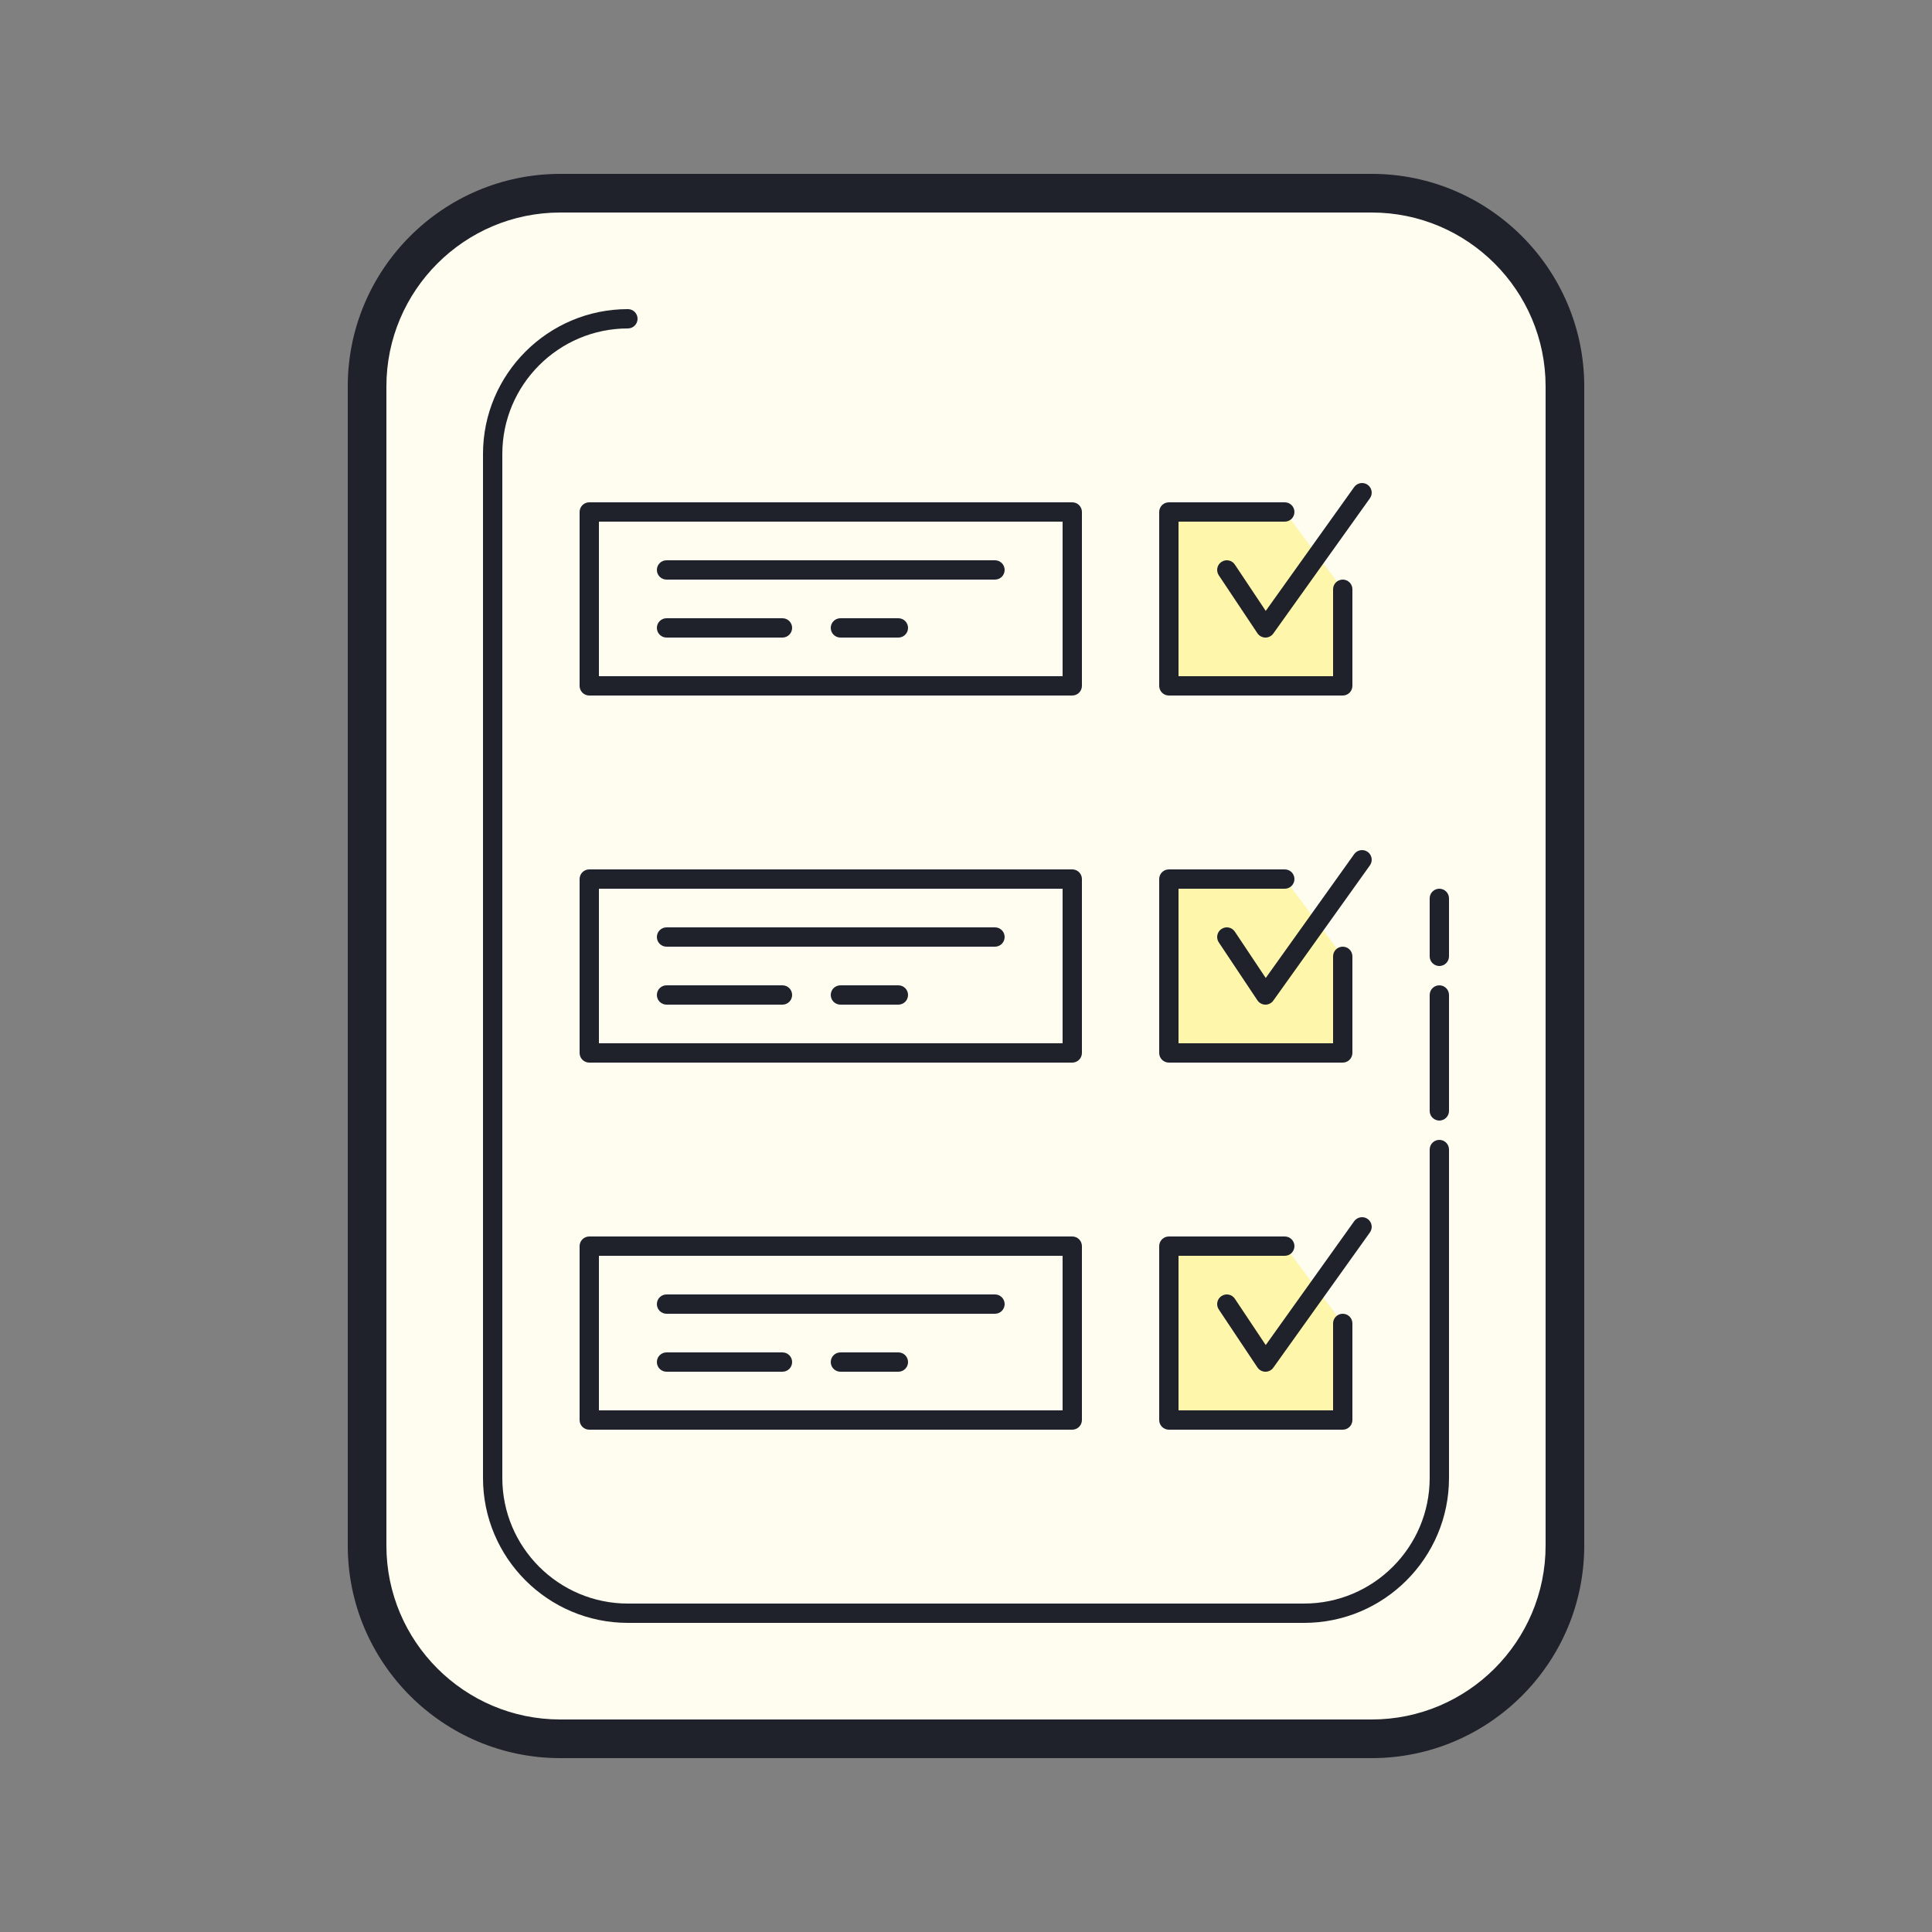 <svg width="400" height="400" viewBox="0 0 400 400" fill="none" xmlns="http://www.w3.org/2000/svg">
<rect x="0" y="0" width="400" height="400" fill="#808080" stroke="none"/>
<path d="M284 360H116C93.908 360 76 342.092 76 320V80C76 57.908 93.908 40 116 40H284C306.092 40 324 57.908 324 80V320C324 342.092 306.092 360 284 360Z" fill="#FEFDEF"/>
<path d="M284 364H116C91.74 364 72 344.26 72 320V80C72 55.74 91.74 36 116 36H284C308.26 36 328 55.74 328 80V320C328 344.26 308.26 364 284 364ZM116 44C96.152 44 80 60.148 80 80V320C80 339.852 96.152 356 116 356H284C303.848 356 320 339.852 320 320V80C320 60.148 303.848 44 284 44H116Z" fill="#1F212B"/>
<path d="M270 336H130C113.456 336 100 322.544 100 306V94C100 77.456 113.456 64 130 64C131.104 64 132 64.896 132 66C132 67.104 131.104 68 130 68C115.664 68 104 79.664 104 94V306C104 320.336 115.664 332 130 332H270C284.336 332 296 320.336 296 306V238C296 236.896 296.896 236 298 236C299.104 236 300 236.896 300 238V306C300 322.544 286.544 336 270 336Z" fill="#1F212B"/>
<path d="M298 232C296.896 232 296 231.104 296 230V206C296 204.896 296.896 204 298 204C299.104 204 300 204.896 300 206V230C300 231.104 299.104 232 298 232Z" fill="#1F212B"/>
<path d="M298 200C296.896 200 296 199.104 296 198V186C296 184.896 296.896 184 298 184C299.104 184 300 184.896 300 186V198C300 199.104 299.104 200 298 200Z" fill="#1F212B"/>
<path d="M278 122V142H242V106H266" fill="#FEF6AA"/>
<path d="M278 144H242C240.896 144 240 143.104 240 142V106C240 104.896 240.896 104 242 104H266C267.104 104 268 104.896 268 106C268 107.104 267.104 108 266 108H244V140H276V122C276 120.896 276.896 120 278 120C279.104 120 280 120.896 280 122V142C280 143.104 279.104 144 278 144Z" fill="#1F212B"/>
<path d="M206 120H138C136.896 120 136 119.104 136 118C136 116.896 136.896 116 138 116H206C207.104 116 208 116.896 208 118C208 119.104 207.104 120 206 120Z" fill="#1F212B"/>
<path d="M186 132H174C172.896 132 172 131.104 172 130C172 128.896 172.896 128 174 128H186C187.104 128 188 128.896 188 130C188 131.104 187.104 132 186 132Z" fill="#1F212B"/>
<path d="M162 132H138C136.896 132 136 131.104 136 130C136 128.896 136.896 128 138 128H162C163.104 128 164 128.896 164 130C164 131.104 163.104 132 162 132Z" fill="#1F212B"/>
<path d="M262 132C261.988 132 261.98 132 261.968 132C261.312 131.988 260.704 131.656 260.336 131.108L252.336 119.108C251.724 118.192 251.972 116.948 252.892 116.336C253.812 115.724 255.052 115.968 255.664 116.892L262.056 126.48L280.372 100.836C281.016 99.944 282.268 99.736 283.16 100.372C284.06 101.016 284.268 102.264 283.624 103.164L263.624 131.164C263.252 131.688 262.644 132 262 132Z" fill="#1F212B"/>
<path d="M222 144H122C120.896 144 120 143.104 120 142V106C120 104.896 120.896 104 122 104H222C223.104 104 224 104.896 224 106V142C224 143.104 223.104 144 222 144ZM124 140H220V108H124V140Z" fill="#1F212B"/>
<path d="M278 198V218H242V182H266" fill="#FEF6AA"/>
<path d="M278 220H242C240.896 220 240 219.104 240 218V182C240 180.896 240.896 180 242 180H266C267.104 180 268 180.896 268 182C268 183.104 267.104 184 266 184H244V216H276V198C276 196.896 276.896 196 278 196C279.104 196 280 196.896 280 198V218C280 219.104 279.104 220 278 220Z" fill="#1F212B"/>
<path d="M206 196H138C136.896 196 136 195.104 136 194C136 192.896 136.896 192 138 192H206C207.104 192 208 192.896 208 194C208 195.104 207.104 196 206 196Z" fill="#1F212B"/>
<path d="M186 208H174C172.896 208 172 207.104 172 206C172 204.896 172.896 204 174 204H186C187.104 204 188 204.896 188 206C188 207.104 187.104 208 186 208Z" fill="#1F212B"/>
<path d="M162 208H138C136.896 208 136 207.104 136 206C136 204.896 136.896 204 138 204H162C163.104 204 164 204.896 164 206C164 207.104 163.104 208 162 208Z" fill="#1F212B"/>
<path d="M262 208C261.988 208 261.98 208 261.968 208C261.312 207.988 260.704 207.656 260.336 207.108L252.336 195.108C251.724 194.192 251.972 192.948 252.892 192.336C253.812 191.72 255.052 191.972 255.664 192.892L262.056 202.48L280.372 176.836C281.016 175.944 282.268 175.736 283.16 176.372C284.06 177.016 284.268 178.264 283.624 179.164L263.624 207.164C263.252 207.688 262.644 208 262 208Z" fill="#1F212B"/>
<path d="M222 220H122C120.896 220 120 219.104 120 218V182C120 180.896 120.896 180 122 180H222C223.104 180 224 180.896 224 182V218C224 219.104 223.104 220 222 220ZM124 216H220V184H124V216Z" fill="#1F212B"/>
<path d="M278 274V294H242V258H266" fill="#FEF6AA"/>
<path d="M278 296H242C240.896 296 240 295.104 240 294V258C240 256.896 240.896 256 242 256H266C267.104 256 268 256.896 268 258C268 259.104 267.104 260 266 260H244V292H276V274C276 272.896 276.896 272 278 272C279.104 272 280 272.896 280 274V294C280 295.104 279.104 296 278 296Z" fill="#1F212B"/>
<path d="M206 272H138C136.896 272 136 271.104 136 270C136 268.896 136.896 268 138 268H206C207.104 268 208 268.896 208 270C208 271.104 207.104 272 206 272Z" fill="#1F212B"/>
<path d="M186 284H174C172.896 284 172 283.104 172 282C172 280.896 172.896 280 174 280H186C187.104 280 188 280.896 188 282C188 283.104 187.104 284 186 284Z" fill="#1F212B"/>
<path d="M162 284H138C136.896 284 136 283.104 136 282C136 280.896 136.896 280 138 280H162C163.104 280 164 280.896 164 282C164 283.104 163.104 284 162 284Z" fill="#1F212B"/>
<path d="M262 284C261.988 284 261.98 284 261.968 284C261.312 283.988 260.704 283.656 260.336 283.108L252.336 271.108C251.724 270.192 251.972 268.948 252.892 268.336C253.812 267.724 255.052 267.968 255.664 268.892L262.056 278.48L280.372 252.836C281.016 251.944 282.268 251.74 283.16 252.372C284.06 253.016 284.268 254.264 283.624 255.164L263.624 283.164C263.252 283.688 262.644 284 262 284Z" fill="#1F212B"/>
<path d="M222 296H122C120.896 296 120 295.104 120 294V258C120 256.896 120.896 256 122 256H222C223.104 256 224 256.896 224 258V294C224 295.104 223.104 296 222 296ZM124 292H220V260H124V292Z" fill="#1F212B"/>
</svg>
